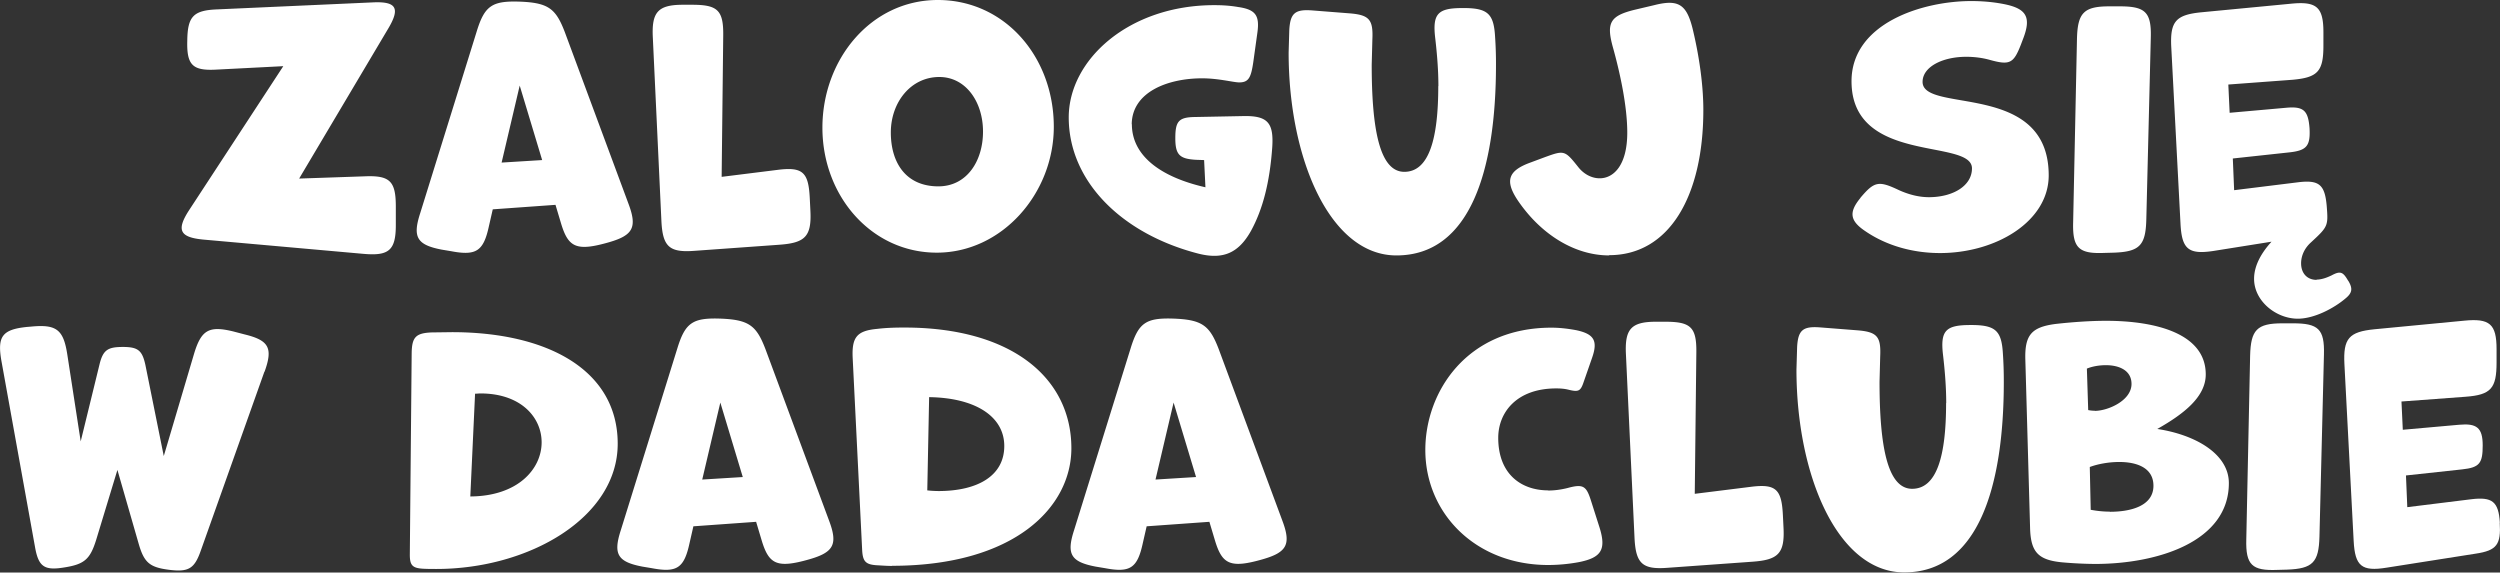 <svg xmlns="http://www.w3.org/2000/svg" viewBox="0 0 189.29 43.35" fill="#fff" xmlns:v="https://vecta.io/nano"><rect x="0" y="0" width="189.29" height="43.35" fill="#333333" stroke="none"/><path d="M29.97 15.65c0-1.92-.43-2.38-2.35-2.3l-4.97.17 6.77-11.4C30.31.61 30 .1 28.24.18L16.46.71c-1.82.07-2.26.53-2.28 2.38-.05 1.85.41 2.28 2.21 2.18l5.06-.26-7.13 10.9c-.98 1.51-.72 2.06 1.08 2.23l12.12 1.08c1.92.17 2.45-.26 2.45-2.18v-1.37zm8.01-3.34l1.37-5.83 1.7 5.64-3.07.19zm4.8-9.84C42.08.62 41.51.19 39.23.12c-1.97-.05-2.54.34-3.12 2.21l-4.3 13.83c-.58 1.8-.24 2.38 1.63 2.74l.72.12c1.9.36 2.45 0 2.86-1.9l.29-1.27 4.75-.34.41 1.37c.55 1.85 1.15 2.18 3.65 1.46 1.82-.53 2.14-1.13 1.46-2.93l-4.8-12.94zm18.53 12.48c-.1-1.9-.53-2.33-2.42-2.09l-4.25.53.12-10.73c.02-1.92-.46-2.3-2.38-2.3h-.67c-1.92 0-2.38.58-2.28 2.5l.65 13.9c.1 1.92.6 2.38 2.52 2.23l6.41-.46c1.94-.14 2.45-.62 2.35-2.57l-.05-1.01zM79.79 9.6c0-5.3-3.72-9.6-8.78-9.6s-8.74 4.49-8.74 9.67 3.72 9.46 8.66 9.46 8.86-4.49 8.86-9.53zm-8.74 4.51c-2.47 0-3.6-1.8-3.6-4.08s1.51-4.2 3.67-4.2c2.02 0 3.31 1.9 3.31 4.13s-1.22 4.15-3.38 4.15zm14.64-4.7c.02-2.45 2.74-3.48 5.33-3.48 1.25 0 2.38.31 2.81.31.72 0 .89-.38 1.06-1.51l.31-2.23c.19-1.32-.12-1.78-1.46-1.97-.58-.1-1.15-.14-1.8-.14-6.46 0-11.02 4.13-11.02 8.5 0 4.85 4.03 8.83 9.84 10.32 1.85.46 3.02-.05 3.96-1.73.89-1.63 1.42-3.65 1.61-6.34.12-1.87-.36-2.4-2.26-2.35l-3.62.07c-1.22.02-1.46.34-1.46 1.61s.34 1.56 1.58 1.63l.6.02.1 2.06c-3.46-.79-5.57-2.42-5.57-4.78zm23.21-2.88c0 3.98-.7 6.48-2.57 6.48s-2.47-3.22-2.47-8.11l.05-1.9c.07-1.51-.22-1.87-1.73-1.99L99.37.79c-1.3-.1-1.68.19-1.75 1.49l-.05 1.7c0 8.02 3.12 15.36 8.16 15.36 5.59 0 7.54-6.46 7.54-14.43a30.37 30.37 0 0 0-.07-2.16c-.1-1.68-.55-2.11-2.23-2.14h-.24c-1.87 0-2.28.43-2.06 2.28.14 1.2.24 2.45.24 3.62zm12.94 12.79c4.54 0 7.13-4.46 7.13-10.99 0-1.82-.29-4.01-.82-6.19-.46-1.82-1.08-2.21-2.9-1.75l-1.44.34c-1.9.46-2.21.98-1.68 2.88s1.08 4.42 1.08 6.43c0 2.47-1.03 3.46-2.09 3.46-.6 0-1.2-.31-1.63-.86-1.01-1.27-1.06-1.27-2.52-.74l-1.1.41c-1.7.62-1.94 1.39-.94 2.88 1.75 2.57 4.3 4.15 6.91 4.15zm19.03-4.34c-.89 1.08-.82 1.73.36 2.52 1.68 1.15 3.7 1.66 5.66 1.66 4.25 0 8.23-2.4 8.23-5.88 0-7.18-9.55-4.66-9.55-7.08 0-1.13 1.49-1.9 3.31-1.9.58 0 1.2.07 1.8.24 1.49.41 1.78.26 2.33-1.15l.19-.5c.6-1.58.24-2.23-1.42-2.57-.84-.17-1.7-.24-2.52-.24-3.74 0-9.07 1.7-9.07 6.07 0 6.34 9.12 4.3 9.12 6.6 0 1.32-1.44 2.18-3.26 2.18-.7 0-1.46-.17-2.26-.53-1.56-.74-1.87-.67-2.93.58zm21.98-12.15c.05-1.92-.43-2.35-2.35-2.35h-.79c-1.94 0-2.4.5-2.45 2.45l-.29 13.92c-.05 1.92.43 2.38 2.35 2.3l.74-.02c1.94-.07 2.4-.55 2.45-2.5l.34-13.8zm12.56 18.36c-.77 0-1.18-.55-1.18-1.25 0-.55.24-1.13.74-1.58 1.3-1.2 1.32-1.25 1.2-2.76-.14-1.63-.58-1.99-2.16-1.8l-4.85.6-.1-2.4 4.25-.46c1.34-.14 1.63-.48 1.56-1.82-.1-1.37-.46-1.68-1.78-1.56l-4.27.38-.1-2.14 4.85-.36c1.94-.17 2.35-.65 2.35-2.59V2.44c0-1.92-.53-2.35-2.45-2.16l-6.79.65c-1.94.19-2.38.7-2.28 2.64l.7 13.39c.1 1.9.6 2.33 2.5 2.04l4.39-.7c-.7.77-1.32 1.75-1.32 2.81 0 1.7 1.68 3.02 3.31 3.02 1.25 0 2.74-.79 3.62-1.54.5-.41.55-.74.22-1.3l-.05-.07c-.38-.65-.58-.72-1.25-.36-.36.17-.74.31-1.13.31zM20.03 28.15c.65-1.8.34-2.38-1.51-2.83l-.84-.22c-1.87-.46-2.45-.12-3 1.73l-2.28 7.7-1.39-6.89c-.24-1.1-.55-1.37-1.7-1.37s-1.51.22-1.78 1.34l-1.42 5.81-1.01-6.55c-.29-1.92-.82-2.33-2.76-2.14l-.26.02c-1.92.19-2.3.72-1.97 2.59l2.54 14.07c.26 1.49.7 1.8 2.18 1.56 1.56-.24 1.99-.62 2.45-2.09l1.61-5.3 1.61 5.59c.41 1.42.82 1.78 2.28 1.97 1.49.19 1.94-.07 2.42-1.44l4.82-13.56zm13.01 14.93c7.01 0 13.73-3.89 13.73-9.48s-5.33-8.45-12.55-8.45l-1.54.02c-1.2.05-1.49.36-1.51 1.56L31.03 42c0 .79.19 1.01.98 1.06.34.02.7.02 1.03.02zm2.57-5.49l.36-7.78c.14 0 .29-.02.41-.02 3.07 0 4.63 1.82 4.63 3.7 0 2.02-1.8 4.08-5.4 4.1zm17.56-1.28l1.37-5.83 1.7 5.64-3.07.19zm4.8-9.84c-.7-1.85-1.27-2.28-3.55-2.35-1.97-.05-2.54.34-3.12 2.21L47 40.16c-.58 1.8-.24 2.38 1.63 2.74l.72.12c1.9.36 2.45 0 2.86-1.9l.29-1.27 4.75-.34.41 1.37c.55 1.85 1.15 2.18 3.65 1.46 1.82-.53 2.14-1.13 1.46-2.93l-4.8-12.94zm9.56 16.37c9.29 0 13.59-4.44 13.59-8.9 0-5.28-4.46-9.14-12.65-9.14-.7 0-1.37.02-2.04.1-1.54.14-1.94.62-1.87 2.18l.72 14.59c.05.84.26 1.08 1.13 1.13.38.02.74.05 1.13.05zm3.52-5.66a8.38 8.38 0 0 1-.84-.05l.14-7.06c3.5.05 5.69 1.46 5.69 3.7s-1.99 3.41-4.99 3.41zm16.44-.87l1.37-5.83 1.7 5.64-3.07.19zm4.8-9.84c-.7-1.85-1.27-2.28-3.55-2.35-1.97-.05-2.54.34-3.12 2.21l-4.3 13.83c-.58 1.8-.24 2.38 1.63 2.74l.72.12c1.9.36 2.45 0 2.86-1.9l.29-1.27 4.75-.34.41 1.37c.55 1.85 1.15 2.18 3.65 1.46 1.82-.53 2.14-1.13 1.46-2.93l-4.8-12.94zm24.94 10.66c-2.04 0-3.79-1.22-3.79-3.98 0-1.9 1.37-3.74 4.39-3.74.31 0 .62.02.94.1.77.19.91.1 1.15-.62l.62-1.78c.46-1.3.17-1.82-1.2-2.11-.65-.12-1.27-.19-1.87-.19-6.41 0-9.55 4.85-9.55 9.26 0 4.78 3.79 8.71 9.31 8.71a12.89 12.89 0 0 0 2.33-.22c1.7-.34 2.06-.96 1.56-2.59l-.65-2.04c-.36-1.15-.6-1.3-1.78-.98-.48.12-.98.19-1.46.19zm17.76 1.82c-.1-1.9-.53-2.33-2.42-2.09l-4.25.53.12-10.73c.02-1.92-.46-2.3-2.38-2.3h-.67c-1.92 0-2.38.58-2.28 2.5l.65 13.9c.1 1.92.6 2.38 2.52 2.23l6.41-.46c1.94-.14 2.45-.62 2.35-2.57l-.05-1.01zm12.36-8.42c0 3.98-.7 6.48-2.57 6.48s-2.47-3.22-2.47-8.11l.05-1.9c.07-1.51-.22-1.87-1.73-1.99l-2.81-.22c-1.3-.1-1.68.19-1.75 1.49l-.05 1.7c0 8.02 3.12 15.36 8.16 15.36 5.59 0 7.54-6.46 7.54-14.43a30.37 30.37 0 0 0-.07-2.16c-.1-1.68-.55-2.11-2.23-2.14h-.24c-1.87 0-2.28.43-2.06 2.28.14 1.2.24 2.45.24 3.62zm11.28 12.17c4.73 0 10.13-1.68 10.13-6.12 0-2.23-2.57-3.67-5.42-4.1 2.09-1.18 3.67-2.47 3.67-4.13 0-3.1-3.79-4.06-7.56-4.06-1.18 0-2.57.1-3.82.24-1.82.24-2.33.84-2.28 2.69l.36 12.77c.05 1.82.62 2.42 2.45 2.59a31.31 31.31 0 0 0 2.47.12zm-.02-11.6c-.19 0-.34-.02-.5-.05l-.1-3.14c.41-.17.94-.26 1.44-.26.98 0 1.94.38 1.94 1.42 0 1.27-1.8 2.04-2.78 2.04zm1.15 7.64c-.58 0-1.08-.07-1.46-.14l-.07-3.24c.58-.22 1.42-.38 2.23-.38 1.32 0 2.59.43 2.59 1.8 0 1.56-1.78 1.97-3.29 1.97z"/><path d="M175.96 26.83c.05-1.92-.43-2.35-2.35-2.35h-.79c-1.94 0-2.4.5-2.45 2.45l-.29 13.92c-.05 1.92.43 2.38 2.35 2.3l.74-.02c1.94-.07 2.4-.55 2.45-2.5l.34-13.8zm13.32 12.75c-.1-1.61-.58-1.97-2.16-1.78l-4.85.6-.1-2.4 4.25-.46c1.34-.14 1.56-.48 1.56-1.82s-.46-1.68-1.78-1.56l-4.27.38-.1-2.14 4.85-.36c1.94-.14 2.35-.65 2.35-2.59v-1.01c0-1.92-.53-2.35-2.45-2.16l-6.79.65c-1.94.19-2.38.7-2.28 2.64l.7 13.39c.1 1.9.6 2.33 2.5 2.02l6.74-1.06c1.61-.24 1.92-.7 1.82-2.35z"/></svg>
